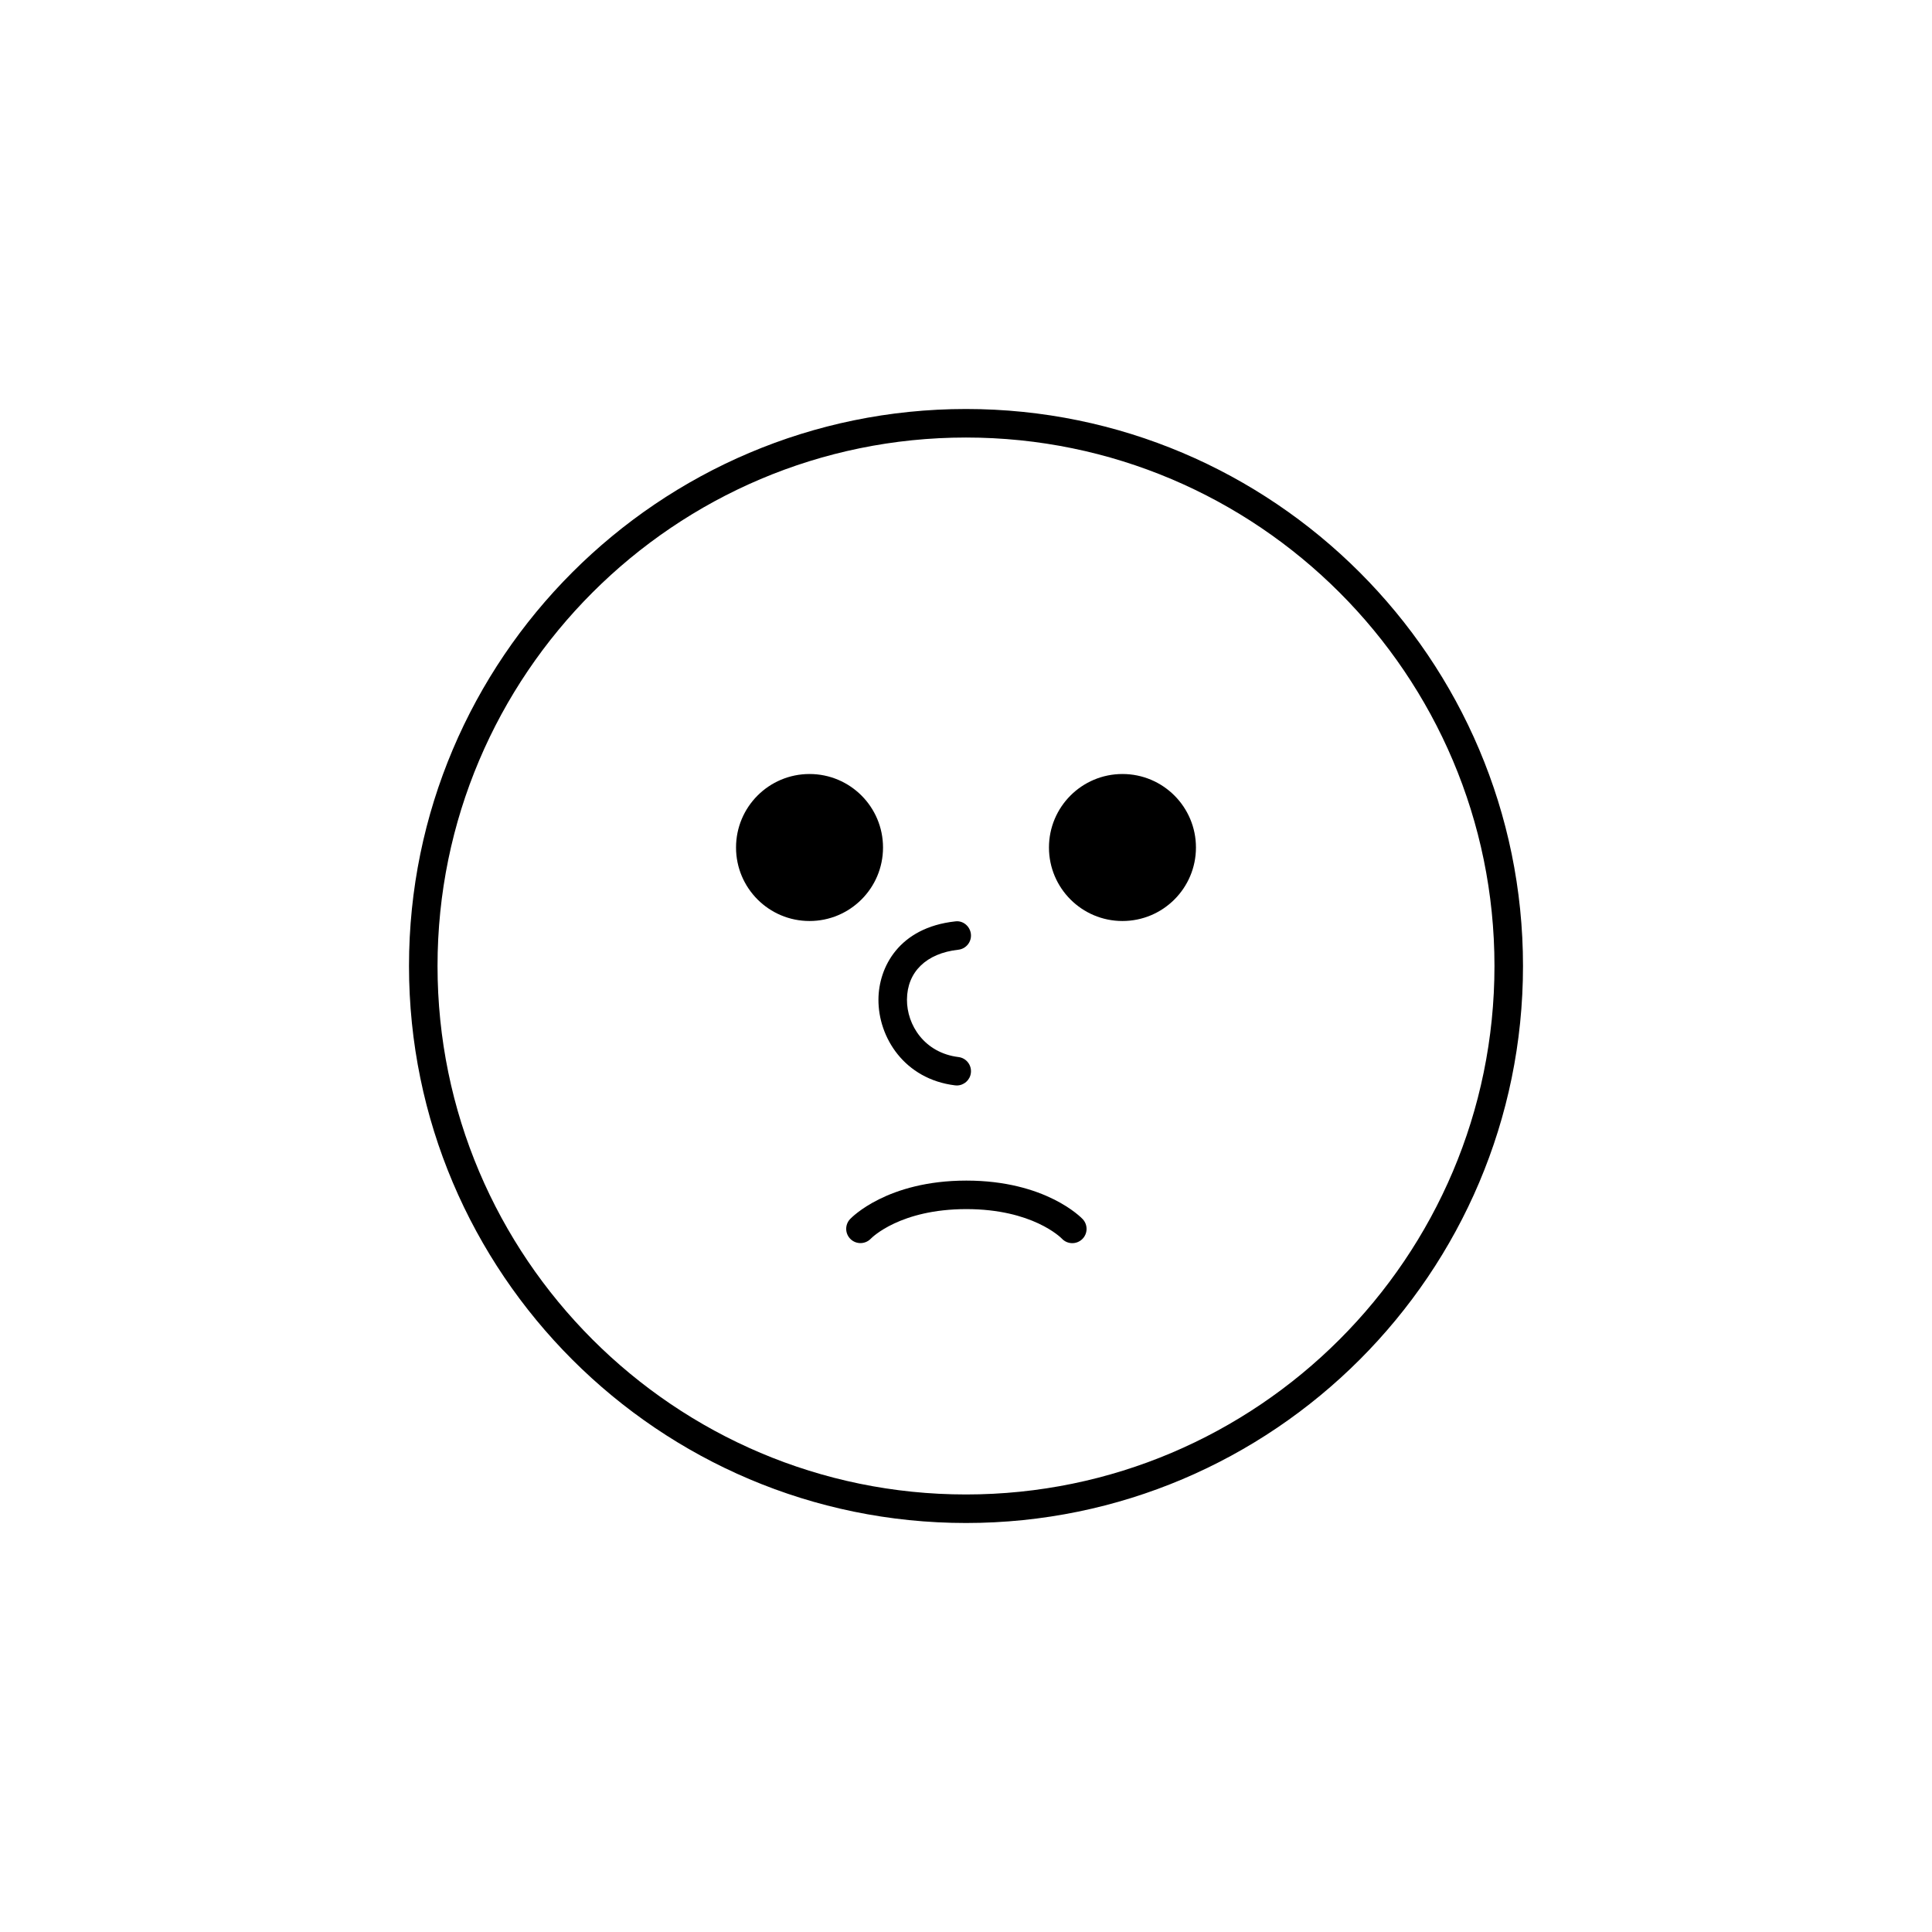 <?xml version="1.0" encoding="UTF-8"?>
<!-- Uploaded to: ICON Repo, www.svgrepo.com, Generator: ICON Repo Mixer Tools -->
<svg fill="#000000" width="800px" height="800px" version="1.1" viewBox="144 144 512 512" xmlns="http://www.w3.org/2000/svg">
 <g>
  <path d="m460.94 368.6c0 10.754-8.719 19.477-19.477 19.477-10.758 0-19.477-8.723-19.477-19.477 0-10.758 8.719-19.48 19.477-19.48 10.758 0 19.477 8.723 19.477 19.48"/>
  <path d="m378.01 368.6c0 10.754-8.719 19.477-19.477 19.477-10.758 0-19.477-8.723-19.477-19.477 0-10.758 8.719-19.48 19.477-19.48 10.758 0 19.477 8.723 19.477 19.48"/>
  <path d="m397.55 431.66c-0.152 0-0.312-0.012-0.469-0.031-13.395-1.641-20.348-12.699-20.285-22.773 0.055-8.508 5.406-19.035 20.332-20.676 2.055-0.301 3.941 1.27 4.168 3.34 0.23 2.07-1.266 3.941-3.34 4.168-8.473 0.938-13.559 5.879-13.602 13.215-0.039 6.731 4.637 14.121 13.652 15.227 2.07 0.25 3.543 2.141 3.285 4.211-0.23 1.918-1.863 3.32-3.742 3.32z"/>
  <path d="m428.17 473.45c-1.008 0-2.012-0.398-2.754-1.188-0.293-0.301-7.82-7.836-25.32-7.836-17.504 0-25.027 7.531-25.34 7.856-1.445 1.492-3.836 1.543-5.332 0.109-1.5-1.43-1.57-3.793-0.156-5.309 0.395-0.414 9.828-10.211 30.828-10.211 21.004 0 30.441 9.801 30.832 10.211 1.426 1.527 1.355 3.914-0.168 5.344-0.738 0.684-1.66 1.023-2.59 1.023z"/>
  <path d="m400 547.61c-81.391 0-147.61-66.215-147.61-147.61-0.004-81.391 66.219-147.61 147.61-147.61s147.61 66.223 147.61 147.61-66.211 147.61-147.61 147.61zm0-287.66c-77.223 0-140.05 62.832-140.05 140.05s62.828 140.05 140.05 140.05c77.223 0 140.05-62.824 140.05-140.05 0-77.227-62.82-140.05-140.05-140.05z"/>
 </g>
</svg>